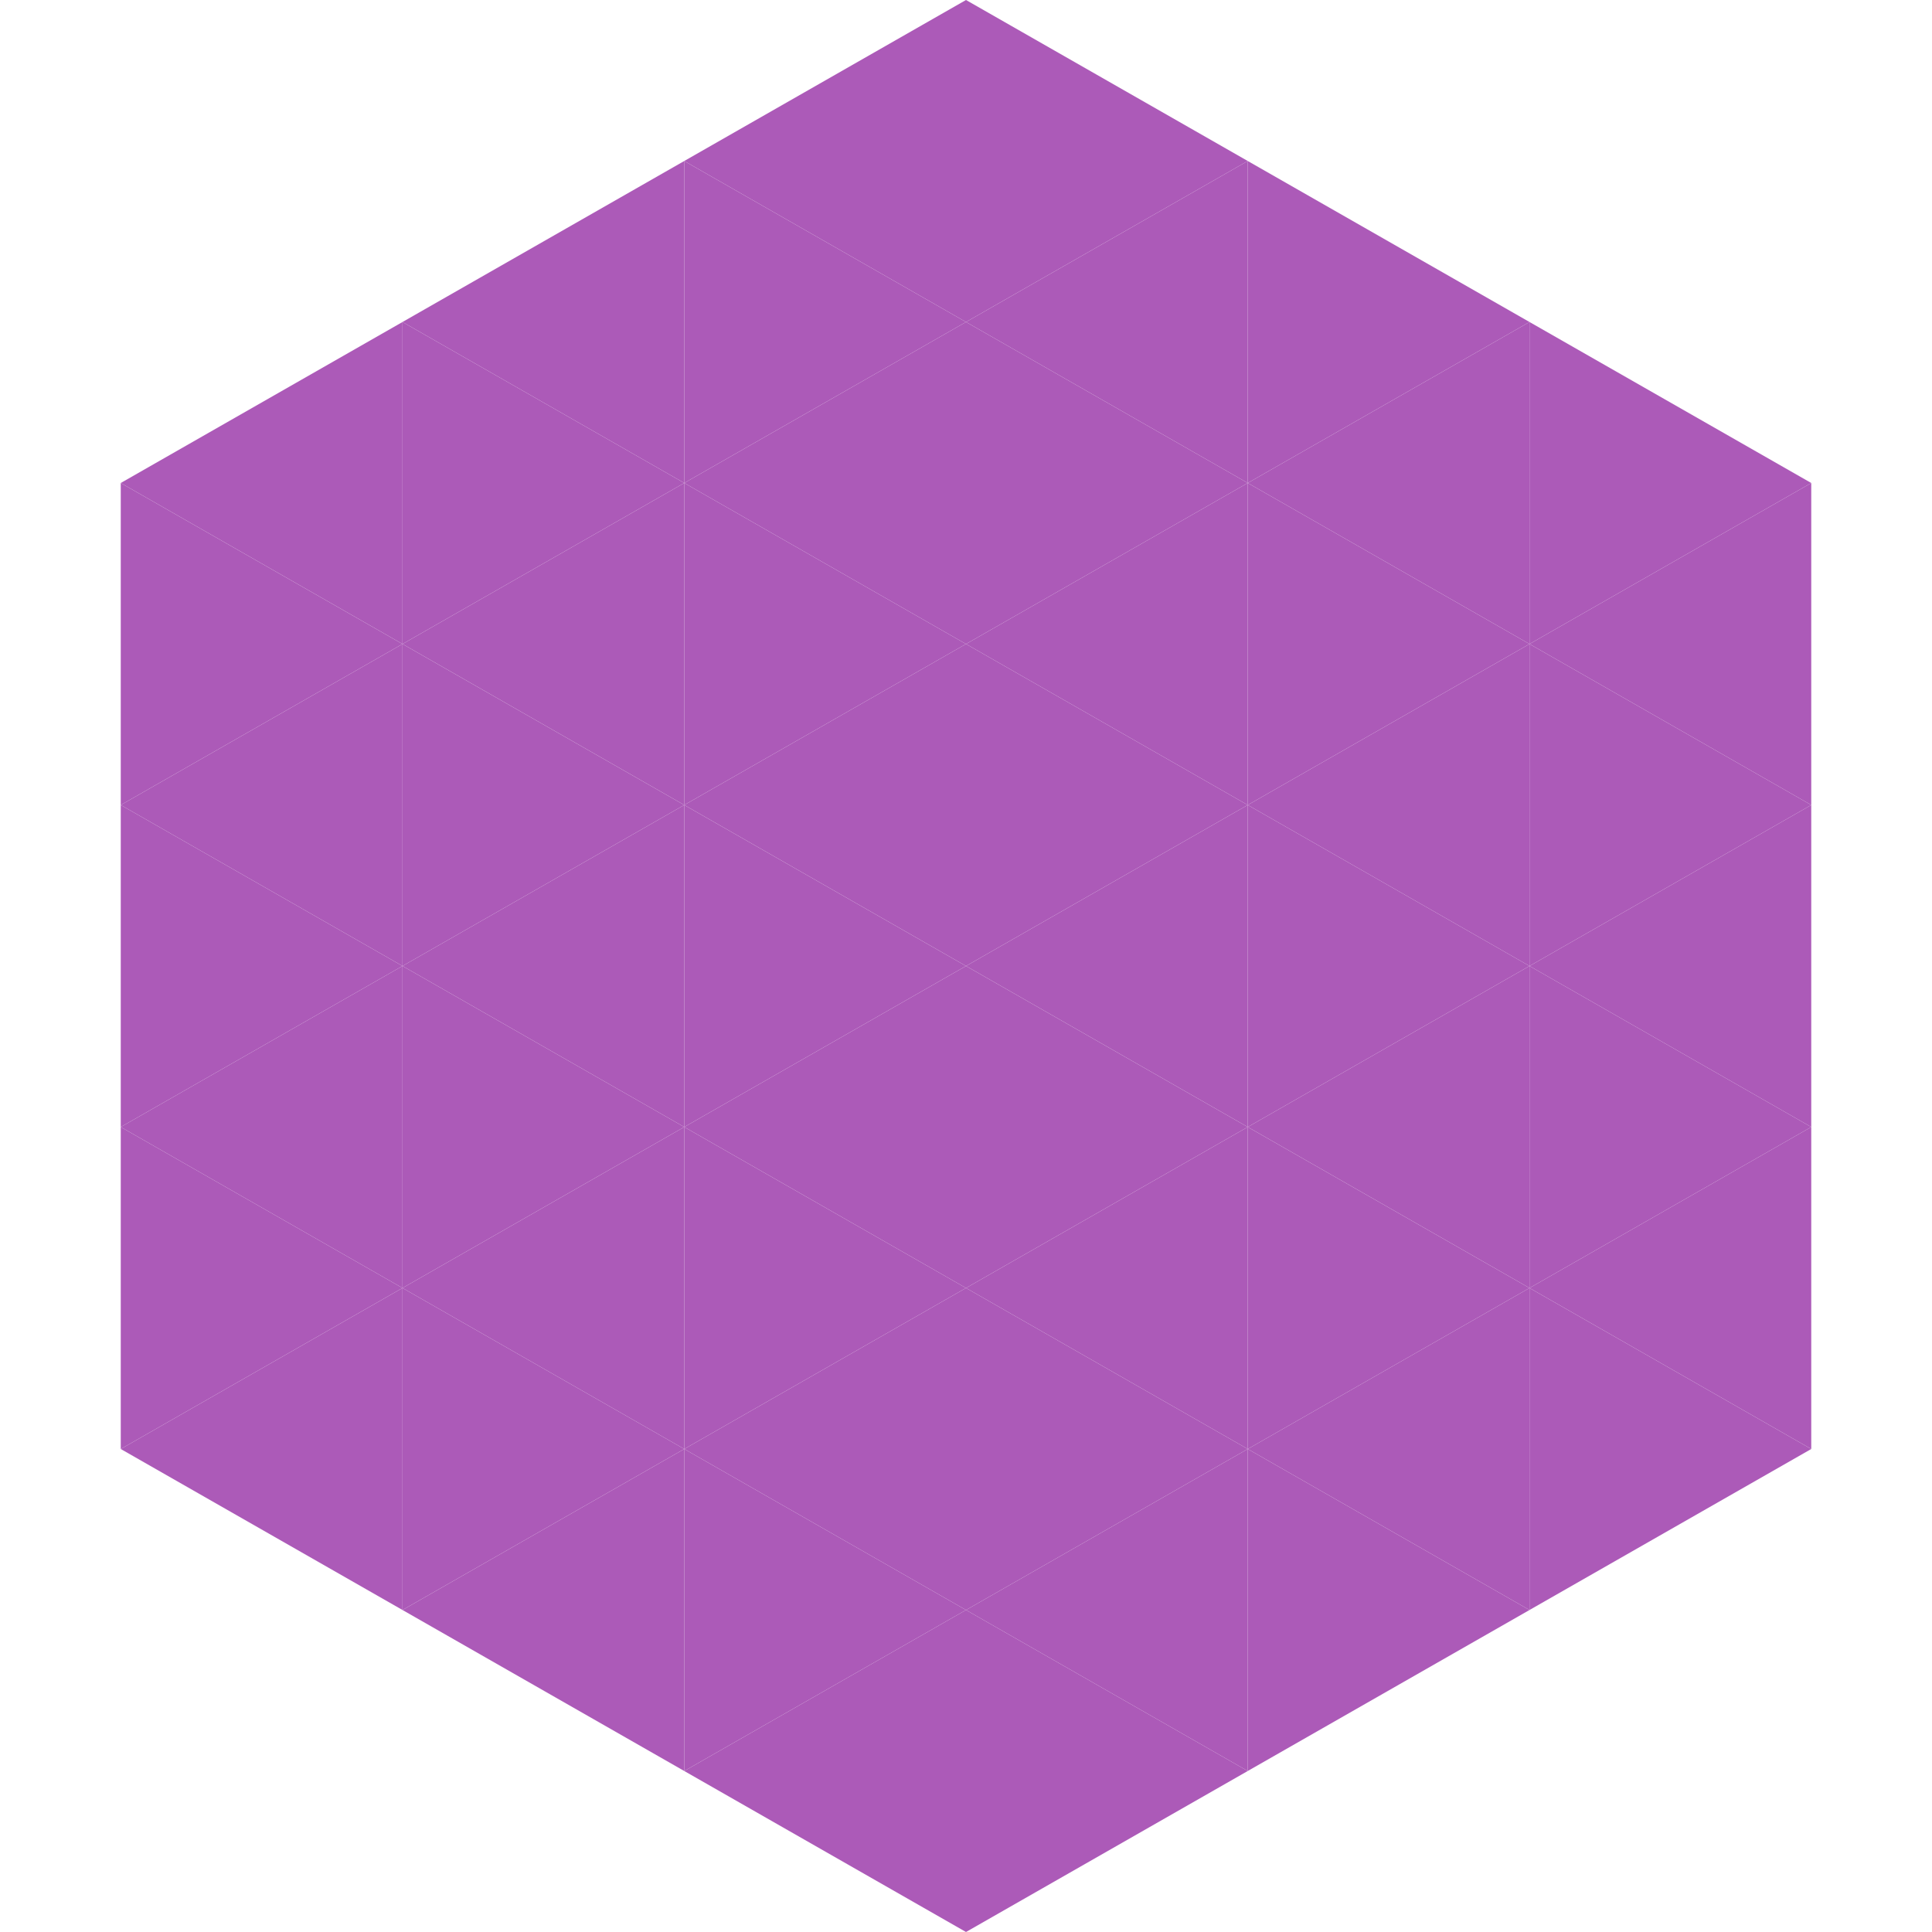 <?xml version="1.0"?>
<!-- Generated by SVGo -->
<svg width="240" height="240"
     xmlns="http://www.w3.org/2000/svg"
     xmlns:xlink="http://www.w3.org/1999/xlink">
<polygon points="50,40 15,60 50,80" style="fill:rgb(172,90,184)" />
<polygon points="190,40 225,60 190,80" style="fill:rgb(172,90,184)" />
<polygon points="15,60 50,80 15,100" style="fill:rgb(172,90,184)" />
<polygon points="225,60 190,80 225,100" style="fill:rgb(172,90,184)" />
<polygon points="50,80 15,100 50,120" style="fill:rgb(172,90,184)" />
<polygon points="190,80 225,100 190,120" style="fill:rgb(172,90,184)" />
<polygon points="15,100 50,120 15,140" style="fill:rgb(172,90,184)" />
<polygon points="225,100 190,120 225,140" style="fill:rgb(172,90,184)" />
<polygon points="50,120 15,140 50,160" style="fill:rgb(172,90,184)" />
<polygon points="190,120 225,140 190,160" style="fill:rgb(172,90,184)" />
<polygon points="15,140 50,160 15,180" style="fill:rgb(172,90,184)" />
<polygon points="225,140 190,160 225,180" style="fill:rgb(172,90,184)" />
<polygon points="50,160 15,180 50,200" style="fill:rgb(172,90,184)" />
<polygon points="190,160 225,180 190,200" style="fill:rgb(172,90,184)" />
<polygon points="15,180 50,200 15,220" style="fill:rgb(255,255,255); fill-opacity:0" />
<polygon points="225,180 190,200 225,220" style="fill:rgb(255,255,255); fill-opacity:0" />
<polygon points="50,0 85,20 50,40" style="fill:rgb(255,255,255); fill-opacity:0" />
<polygon points="190,0 155,20 190,40" style="fill:rgb(255,255,255); fill-opacity:0" />
<polygon points="85,20 50,40 85,60" style="fill:rgb(172,90,184)" />
<polygon points="155,20 190,40 155,60" style="fill:rgb(172,90,184)" />
<polygon points="50,40 85,60 50,80" style="fill:rgb(172,90,184)" />
<polygon points="190,40 155,60 190,80" style="fill:rgb(172,90,184)" />
<polygon points="85,60 50,80 85,100" style="fill:rgb(172,90,184)" />
<polygon points="155,60 190,80 155,100" style="fill:rgb(172,90,184)" />
<polygon points="50,80 85,100 50,120" style="fill:rgb(172,90,184)" />
<polygon points="190,80 155,100 190,120" style="fill:rgb(172,90,184)" />
<polygon points="85,100 50,120 85,140" style="fill:rgb(172,90,184)" />
<polygon points="155,100 190,120 155,140" style="fill:rgb(172,90,184)" />
<polygon points="50,120 85,140 50,160" style="fill:rgb(172,90,184)" />
<polygon points="190,120 155,140 190,160" style="fill:rgb(172,90,184)" />
<polygon points="85,140 50,160 85,180" style="fill:rgb(172,90,184)" />
<polygon points="155,140 190,160 155,180" style="fill:rgb(172,90,184)" />
<polygon points="50,160 85,180 50,200" style="fill:rgb(172,90,184)" />
<polygon points="190,160 155,180 190,200" style="fill:rgb(172,90,184)" />
<polygon points="85,180 50,200 85,220" style="fill:rgb(172,90,184)" />
<polygon points="155,180 190,200 155,220" style="fill:rgb(172,90,184)" />
<polygon points="120,0 85,20 120,40" style="fill:rgb(172,90,184)" />
<polygon points="120,0 155,20 120,40" style="fill:rgb(172,90,184)" />
<polygon points="85,20 120,40 85,60" style="fill:rgb(172,90,184)" />
<polygon points="155,20 120,40 155,60" style="fill:rgb(172,90,184)" />
<polygon points="120,40 85,60 120,80" style="fill:rgb(172,90,184)" />
<polygon points="120,40 155,60 120,80" style="fill:rgb(172,90,184)" />
<polygon points="85,60 120,80 85,100" style="fill:rgb(172,90,184)" />
<polygon points="155,60 120,80 155,100" style="fill:rgb(172,90,184)" />
<polygon points="120,80 85,100 120,120" style="fill:rgb(172,90,184)" />
<polygon points="120,80 155,100 120,120" style="fill:rgb(172,90,184)" />
<polygon points="85,100 120,120 85,140" style="fill:rgb(172,90,184)" />
<polygon points="155,100 120,120 155,140" style="fill:rgb(172,90,184)" />
<polygon points="120,120 85,140 120,160" style="fill:rgb(172,90,184)" />
<polygon points="120,120 155,140 120,160" style="fill:rgb(172,90,184)" />
<polygon points="85,140 120,160 85,180" style="fill:rgb(172,90,184)" />
<polygon points="155,140 120,160 155,180" style="fill:rgb(172,90,184)" />
<polygon points="120,160 85,180 120,200" style="fill:rgb(172,90,184)" />
<polygon points="120,160 155,180 120,200" style="fill:rgb(172,90,184)" />
<polygon points="85,180 120,200 85,220" style="fill:rgb(172,90,184)" />
<polygon points="155,180 120,200 155,220" style="fill:rgb(172,90,184)" />
<polygon points="120,200 85,220 120,240" style="fill:rgb(172,90,184)" />
<polygon points="120,200 155,220 120,240" style="fill:rgb(172,90,184)" />
<polygon points="85,220 120,240 85,260" style="fill:rgb(255,255,255); fill-opacity:0" />
<polygon points="155,220 120,240 155,260" style="fill:rgb(255,255,255); fill-opacity:0" />
</svg>
